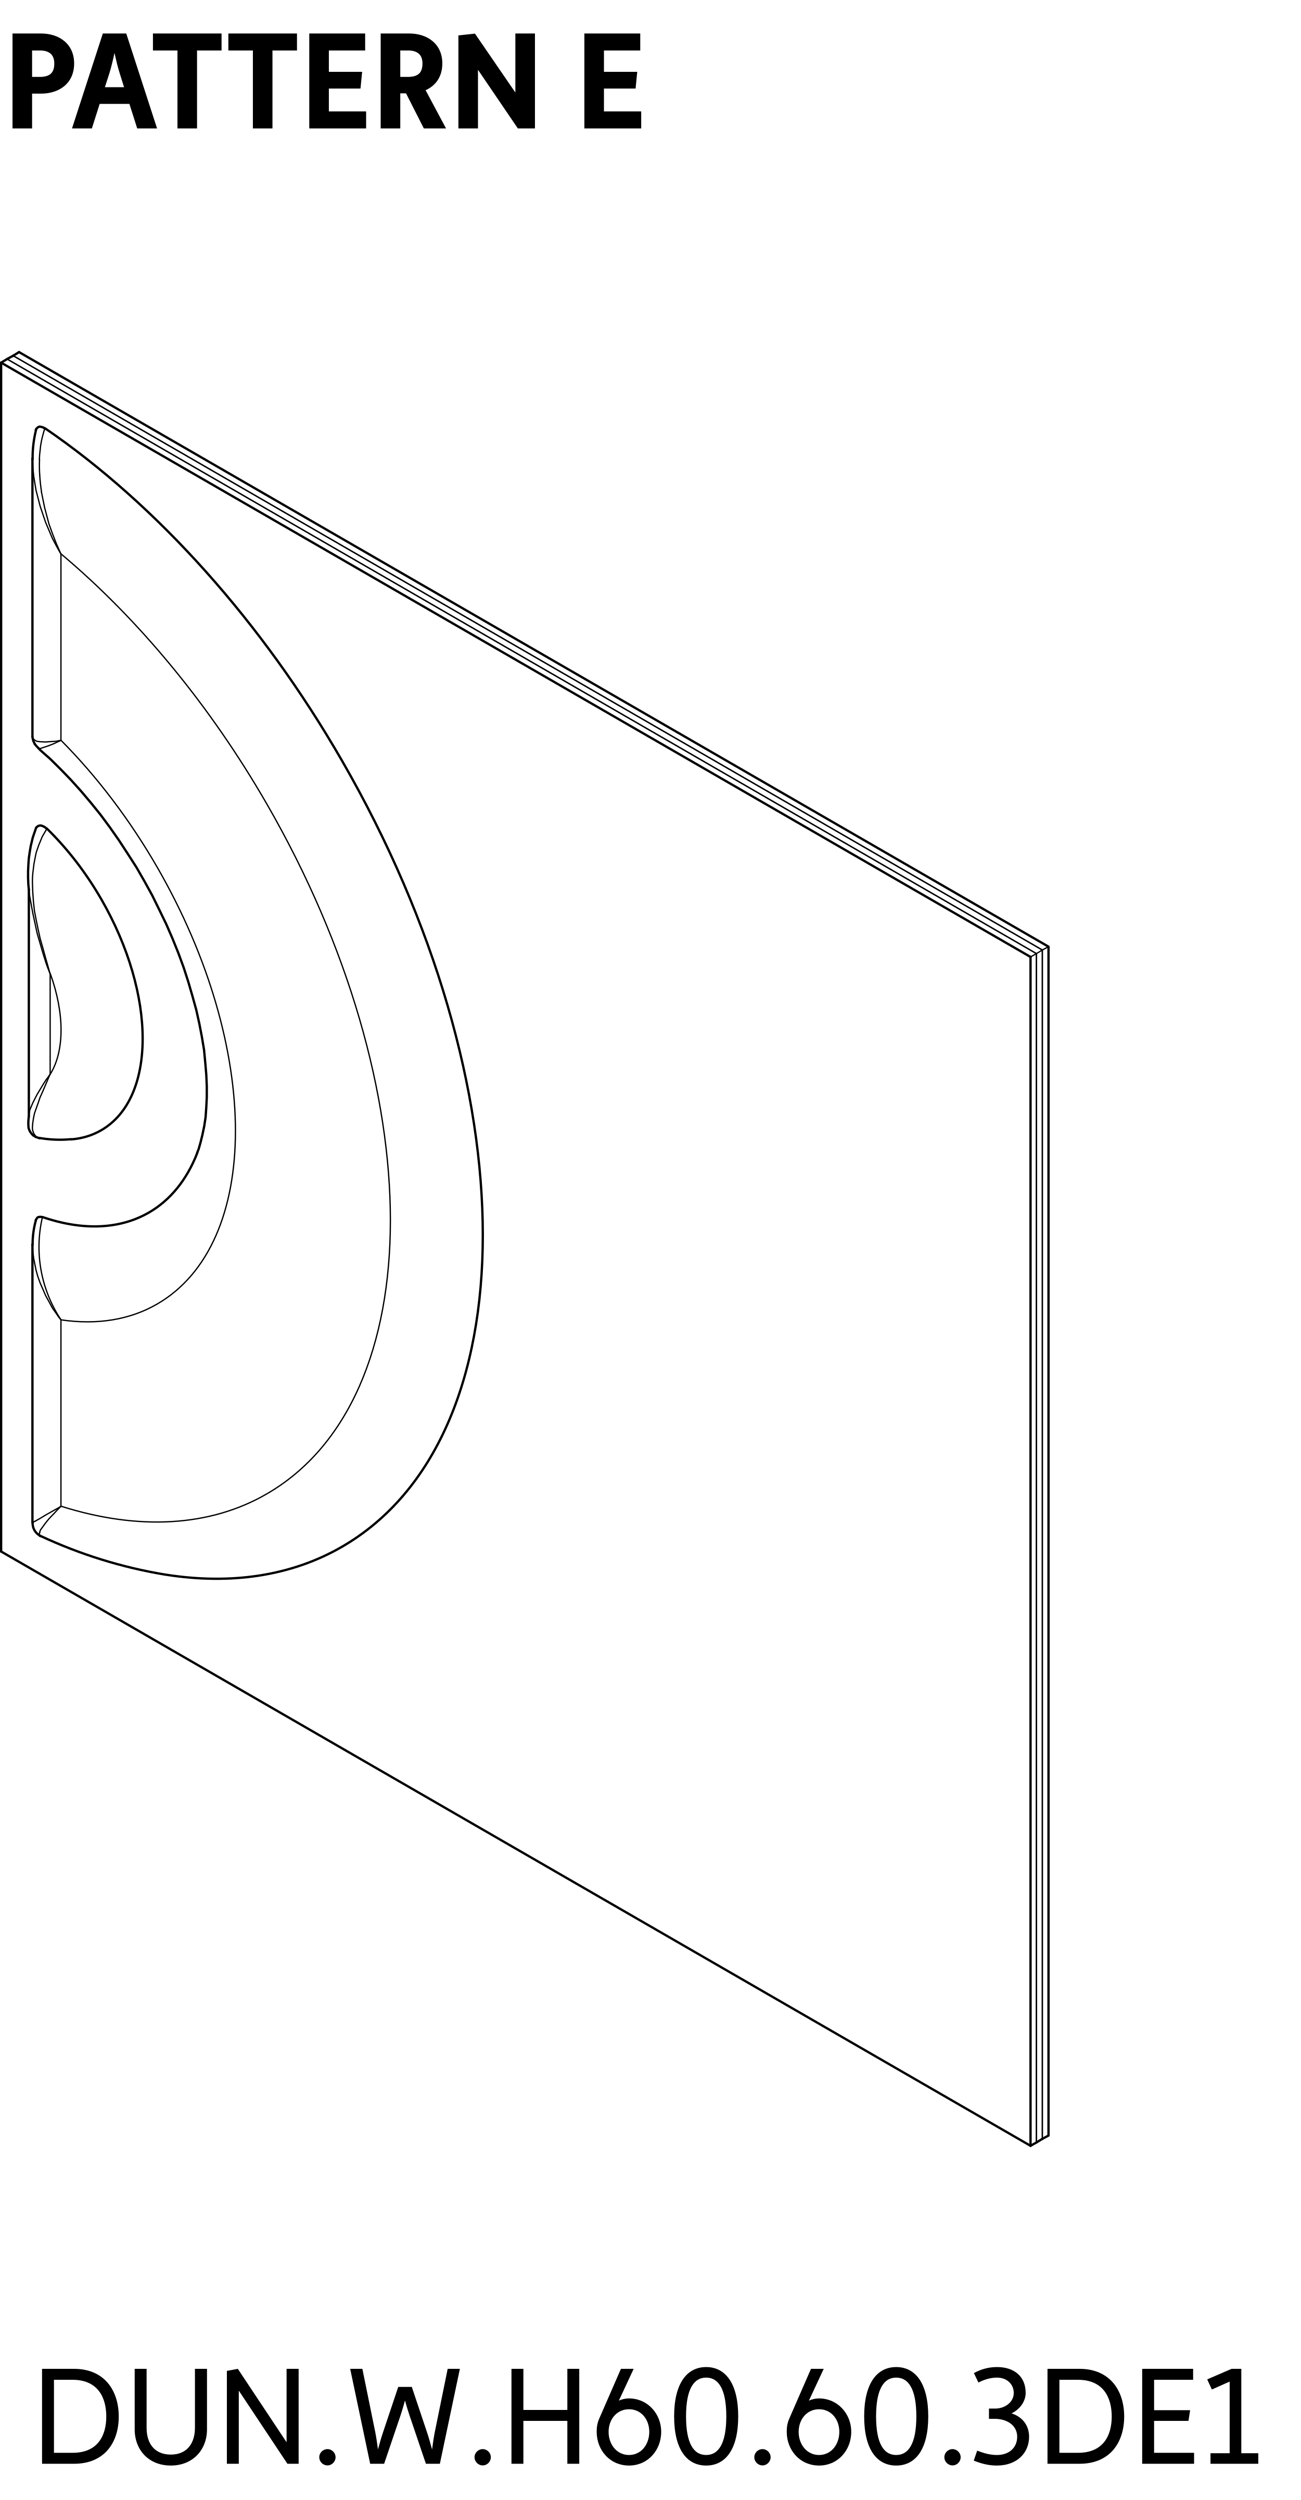 <svg width="152" height="292" viewBox="0 0 152 292" fill="none" xmlns="http://www.w3.org/2000/svg">
<path d="M1.462 15V3.912H4.79C6.902 3.912 8.662 5.112 8.662 7.416C8.662 9.736 6.918 10.936 4.806 10.936H3.75V15H1.462ZM3.75 8.984H4.646C5.926 8.984 6.342 8.408 6.342 7.416C6.342 6.456 5.83 5.896 4.662 5.896H3.75V8.984ZM8.414 15L12.014 3.912H14.75L18.35 15H16.03L15.118 12.136H11.646L10.734 15H8.414ZM12.254 10.184H14.494L13.982 8.552C13.774 7.912 13.566 7.032 13.374 6.184C13.198 7.032 12.974 7.928 12.782 8.552L12.254 10.184ZM20.733 15V5.896H17.869V3.912H25.885V5.896H23.021V15H20.733ZM29.545 15V5.896H26.681V3.912H34.697V5.896H31.833V15H29.545ZM36.134 15V3.912H42.662V5.896H38.422V8.392H42.31L42.118 10.344H38.422V13.016H42.774V15H36.134ZM44.477 15V3.912H47.806C49.917 3.912 51.678 5.112 51.678 7.416C51.678 8.984 50.877 10.024 49.725 10.536L52.109 15H49.517L47.438 10.904H46.766V15H44.477ZM46.766 8.984H47.661C48.941 8.984 49.358 8.408 49.358 7.416C49.358 6.456 48.846 5.896 47.678 5.896H46.766V8.984ZM53.556 15V4.136L55.492 3.928L60.212 10.808V3.912H62.5V15H60.5L55.844 8.152V15H53.556ZM68.274 15V3.912H74.802V5.896H70.562V8.392H74.45L74.258 10.344H70.562V13.016H74.914V15H68.274Z" fill="black"/>
<g clip-path="url(#clip0_9_2669)">
<path d="M121.78 249.84V110.97L1.54 41.55" stroke="black" stroke-width="0.15" stroke-linecap="round" stroke-linejoin="round"/>
<path d="M121.09 111.39L0.83 41.94" stroke="black" stroke-width="0.15" stroke-linecap="round" stroke-linejoin="round"/>
<path d="M121.09 250.26V111.39" stroke="black" stroke-width="0.15" stroke-linecap="round" stroke-linejoin="round"/>
<path d="M1.54 41.55L0.83 41.94" stroke="black" stroke-width="0.27" stroke-linecap="round" stroke-linejoin="round"/>
<path d="M121.78 110.97L121.09 111.39" stroke="black" stroke-width="0.15" stroke-linecap="round" stroke-linejoin="round"/>
<path d="M121.78 249.84L121.09 250.26" stroke="black" stroke-width="0.27" stroke-linecap="round" stroke-linejoin="round"/>
<path d="M1.54 41.55L121.78 110.97V249.84" stroke="black" stroke-width="0.15" stroke-linecap="round" stroke-linejoin="round"/>
<path d="M2.23 41.13L122.5 110.58V249.45" stroke="black" stroke-width="0.27" stroke-linecap="round" stroke-linejoin="round"/>
<path d="M121.78 110.97L122.5 110.58" stroke="black" stroke-width="0.15" stroke-linecap="round" stroke-linejoin="round"/>
<path d="M1.54 41.55L2.23 41.13" stroke="black" stroke-width="0.27" stroke-linecap="round" stroke-linejoin="round"/>
<path d="M121.78 249.84L122.5 249.45" stroke="black" stroke-width="0.27" stroke-linecap="round" stroke-linejoin="round"/>
<path d="M121.09 250.26V111.39L0.83 41.94" stroke="black" stroke-width="0.15" stroke-linecap="round" stroke-linejoin="round"/>
<path d="M120.4 111.78L0.13 42.36" stroke="black" stroke-width="0.27" stroke-linecap="round" stroke-linejoin="round"/>
<path d="M120.4 250.65V111.78" stroke="black" stroke-width="0.27" stroke-linecap="round" stroke-linejoin="round"/>
<path d="M0.13 181.23L120.4 250.65" stroke="black" stroke-width="0.27" stroke-linecap="round" stroke-linejoin="round"/>
<path d="M0.13 42.36V181.23" stroke="black" stroke-width="0.27" stroke-linecap="round" stroke-linejoin="round"/>
<path d="M0.83 41.94L0.13 42.36" stroke="black" stroke-width="0.27" stroke-linecap="round" stroke-linejoin="round"/>
<path d="M121.09 111.39L120.4 111.78" stroke="black" stroke-width="0.15" stroke-linecap="round" stroke-linejoin="round"/>
<path d="M121.09 250.26L120.4 250.65" stroke="black" stroke-width="0.27" stroke-linecap="round" stroke-linejoin="round"/>
<path d="M4.18 50.22L4.21 50.13L4.34 49.99L4.46 49.89L4.63 49.83L4.81 49.86L5.03 49.92L5.23 50.05" stroke="black" stroke-width="0.27" stroke-linecap="round" stroke-linejoin="round"/>
<path d="M19.27 183.92C27.04 185.16 34.09 184.06 39.93 180.69C61.9 168 61.9 126.87 39.93 88.81C30.63 72.69 18.35 58.97 5.25 50.02" stroke="black" stroke-width="0.27" stroke-linecap="round" stroke-linejoin="round"/>
<path d="M4.18 142.53V142.5L4.28 142.36L4.36 142.23L4.48 142.17L4.63 142.14H4.78L4.93 142.17" stroke="black" stroke-width="0.27" stroke-linecap="round" stroke-linejoin="round"/>
<path d="M8.31 133.09C9.6 132.99 10.78 132.63 11.83 132.02C18.28 128.29 18.28 116.21 11.83 105.03C10.04 101.93 7.87 99.12 5.48 96.79" stroke="black" stroke-width="0.27" stroke-linecap="round" stroke-linejoin="round"/>
<path d="M4.21 96.72L4.24 96.66L4.4 96.52L4.54 96.45L4.75 96.42L4.99 96.49L5.23 96.61L5.47 96.81" stroke="black" stroke-width="0.27" stroke-linecap="round" stroke-linejoin="round"/>
<path d="M4.96 142.16C9.67 143.78 13.99 143.6 17.39 141.64C19.9 140.19 21.83 137.81 23.05 134.67" stroke="black" stroke-width="0.27" stroke-linecap="round" stroke-linejoin="round"/>
<path d="M7.12 64.71V86.49" stroke="black" stroke-width="0.15" stroke-linecap="round" stroke-linejoin="round"/>
<path d="M7.13 175.94C16.23 178.82 24.56 178.32 31.15 174.51C50.43 163.38 50.43 127.27 31.15 93.87C24.55 82.44 16.22 72.33 7.13 64.7" stroke="black" stroke-width="0.15" stroke-linecap="round" stroke-linejoin="round"/>
<path d="M7.13 154.17C11.34 154.79 15.17 154.17 18.35 152.33C30.56 145.28 30.56 122.42 18.35 101.27C15.17 95.77 11.35 90.72 7.13 86.48" stroke="black" stroke-width="0.15" stroke-linecap="round" stroke-linejoin="round"/>
<path d="M7.12 154.17V175.95" stroke="black" stroke-width="0.15" stroke-linecap="round" stroke-linejoin="round"/>
<path d="M7.12 64.71L6.83 64.21L6.61 63.81L6.13 62.91L5.33 61.02L4.69 59.13L4.21 57.27L3.91 55.44" stroke="black" stroke-width="0.15" stroke-linecap="round" stroke-linejoin="round"/>
<path d="M3.92 55.44C3.85 54.86 3.82 54.27 3.81 53.69" stroke="black" stroke-width="0.15" stroke-linecap="round" stroke-linejoin="round"/>
<path d="M3.79 53.71V53.55" stroke="black" stroke-width="0.27" stroke-linecap="round" stroke-linejoin="round"/>
<path d="M5.23 50.05L5.09 50.52L4.96 51L4.84 51.52L4.75 52.02L4.63 53.11L4.6 53.67" stroke="black" stroke-width="0.15" stroke-linecap="round" stroke-linejoin="round"/>
<path d="M4.62 53.65C4.59 54.26 4.6 54.88 4.64 55.5" stroke="black" stroke-width="0.15" stroke-linecap="round" stroke-linejoin="round"/>
<path d="M4.64 55.5C4.68 56.15 4.75 56.8 4.85 57.45" stroke="black" stroke-width="0.15" stroke-linecap="round" stroke-linejoin="round"/>
<path d="M4.84 57.46L5.21 59.28L5.71 61.17L6.13 62.34L6.59 63.52L7.12 64.71" stroke="black" stroke-width="0.15" stroke-linecap="round" stroke-linejoin="round"/>
<path d="M7.12 86.49L6.85 86.52L6.61 86.58L6.13 86.61L5.33 86.67L4.69 86.64L4.42 86.61L4.21 86.55L3.91 86.34" stroke="black" stroke-width="0.15" stroke-linecap="round" stroke-linejoin="round"/>
<path d="M3.92 86.34C3.85 86.27 3.82 86.18 3.81 86.08" stroke="black" stroke-width="0.15" stroke-linecap="round" stroke-linejoin="round"/>
<path d="M3.79 86.11V86.08" stroke="black" stroke-width="0.15" stroke-linecap="round" stroke-linejoin="round"/>
<path d="M4.72 179.43L4.66 179.4" stroke="black" stroke-width="0.27" stroke-linecap="round" stroke-linejoin="round"/>
<path d="M4.66 179.4L4.6 179.31" stroke="black" stroke-width="0.15" stroke-linecap="round" stroke-linejoin="round"/>
<path d="M4.62 179.3C4.59 179.22 4.6 179.12 4.64 179" stroke="black" stroke-width="0.15" stroke-linecap="round" stroke-linejoin="round"/>
<path d="M4.63 179.02L4.69 178.8L4.75 178.68L4.84 178.56L5.21 178.05L5.44 177.75L5.71 177.42L6.02 177.09L6.37 176.73L6.73 176.34L7.12 175.95" stroke="black" stroke-width="0.15" stroke-linecap="round" stroke-linejoin="round"/>
<path d="M7.12 86.49L6.71 86.67L6.31 86.86L5.96 87L5.65 87.12L4.75 87.42L4.63 87.45H4.54L4.52 87.42" stroke="black" stroke-width="0.15" stroke-linecap="round" stroke-linejoin="round"/>
<path d="M3.79 177.87L3.91 177.78L4.21 177.63L4.69 177.36L5.33 176.97L6.13 176.52L6.61 176.25L6.83 176.13L7.12 175.95" stroke="black" stroke-width="0.15" stroke-linecap="round" stroke-linejoin="round"/>
<path d="M4.96 142.16C3.99 146.29 4.78 150.64 7.13 154.17" stroke="black" stroke-width="0.15" stroke-linecap="round" stroke-linejoin="round"/>
<path d="M3.79 145.36V145.47" stroke="black" stroke-width="0.27" stroke-linecap="round" stroke-linejoin="round"/>
<path d="M3.81 145.45C3.81 145.91 3.85 146.39 3.92 146.87" stroke="black" stroke-width="0.15" stroke-linecap="round" stroke-linejoin="round"/>
<path d="M3.91 146.88L4.21 148.36L4.42 149.11L4.69 149.86L5.33 151.33L6.13 152.8L6.61 153.48L6.85 153.84L7.12 154.17" stroke="black" stroke-width="0.15" stroke-linecap="round" stroke-linejoin="round"/>
<path d="M5.88 125.46C7.55 122.76 7.55 118.37 5.88 113.74" stroke="black" stroke-width="0.15" stroke-linecap="round" stroke-linejoin="round"/>
<path d="M5.86 113.77V125.46" stroke="black" stroke-width="0.15" stroke-linecap="round" stroke-linejoin="round"/>
<path d="M4.72 132.96L4.58 132.93" stroke="black" stroke-width="0.27" stroke-linecap="round" stroke-linejoin="round"/>
<path d="M4.58 132.93L4.52 132.9L4.34 132.84L4.24 132.78L4.18 132.72L3.97 132.45L3.83 132.09L3.79 131.88V131.64L3.83 131.16L3.91 130.62L4.03 130.05L4.24 129.45L4.46 128.83L4.69 128.16L4.99 127.5L5.27 126.84L5.86 125.46" stroke="black" stroke-width="0.15" stroke-linecap="round" stroke-linejoin="round"/>
<path d="M5.86 113.77L5.27 111.69L4.99 110.67L4.69 109.62L4.46 108.58L4.24 107.52L4.03 106.44L3.91 105.36L3.83 104.25L3.79 103.14V102.61L3.83 102.03L3.97 100.89L4.18 99.81L4.24 99.55L4.52 98.74L4.93 97.74L5.47 96.81" stroke="black" stroke-width="0.15" stroke-linecap="round" stroke-linejoin="round"/>
<path d="M3.37 130.38V130.3L3.49 129.63L3.83 128.83L4.34 127.83L5.03 126.69L5.41 126.09L5.59 125.86L5.86 125.46" stroke="black" stroke-width="0.15" stroke-linecap="round" stroke-linejoin="round"/>
<path d="M4.21 50.21C3.94 51.3 3.8 52.43 3.81 53.55" stroke="black" stroke-width="0.27" stroke-linecap="round" stroke-linejoin="round"/>
<path d="M3.79 53.55V86.08" stroke="black" stroke-width="0.27" stroke-linecap="round" stroke-linejoin="round"/>
<path d="M4.75 179.42C9.36 181.57 14.24 183.09 19.26 183.92" stroke="black" stroke-width="0.27" stroke-linecap="round" stroke-linejoin="round"/>
<path d="M3.79 86.08L3.88 86.52L4.06 86.91" stroke="black" stroke-width="0.27" stroke-linecap="round" stroke-linejoin="round"/>
<path d="M4.07 86.9C4.19 87.09 4.34 87.24 4.52 87.42" stroke="black" stroke-width="0.27" stroke-linecap="round" stroke-linejoin="round"/>
<path d="M3.81 177.85C3.78 178.48 4.12 179.08 4.67 179.38" stroke="black" stroke-width="0.27" stroke-linecap="round" stroke-linejoin="round"/>
<path d="M4.52 87.42L4.69 87.61L5.9 88.68L7.09 89.86L8.27 91.08L9.46 92.4L10.6 93.75L11.74 95.16L12.83 96.63L13.9 98.16L14.92 99.72L15.94 101.31L16.87 102.93L17.78 104.58L18.61 106.27L19.42 107.94L20.15 109.62L20.84 111.33L21.46 113.02L22 114.69L22.48 116.34L22.93 117.96L23.29 119.58L23.59 121.14L23.84 122.64L23.98 124.11L24.1 125.52L24.16 126.87V128.16L24.1 129.36L24.02 130.5L23.86 131.55L23.65 132.55L23.44 133.41L23.21 134.22L23.03 134.67" stroke="black" stroke-width="0.27" stroke-linecap="round" stroke-linejoin="round"/>
<path d="M3.79 145.36V177.84" stroke="black" stroke-width="0.27" stroke-linecap="round" stroke-linejoin="round"/>
<path d="M4.2 142.51C3.94 143.43 3.81 144.38 3.81 145.33" stroke="black" stroke-width="0.27" stroke-linecap="round" stroke-linejoin="round"/>
<path d="M4.76 132.95C5.93 133.14 7.12 133.18 8.29 133.07" stroke="black" stroke-width="0.27" stroke-linecap="round" stroke-linejoin="round"/>
<path d="M3.37 130.38L3.34 130.65L3.31 131.05V131.37L3.34 131.77L3.46 132.09L3.61 132.33L3.85 132.61L4.18 132.81L4.63 132.96" stroke="black" stroke-width="0.27" stroke-linecap="round" stroke-linejoin="round"/>
<path d="M4.21 96.72L3.83 97.83L3.59 98.83L3.46 99.61L3.37 100.24L3.34 100.62L3.31 101.11L3.28 101.77V102.52L3.31 103.3L3.37 103.92" stroke="black" stroke-width="0.27" stroke-linecap="round" stroke-linejoin="round"/>
<path d="M3.37 103.86V130.38" stroke="black" stroke-width="0.27" stroke-linecap="round" stroke-linejoin="round"/>
<path d="M5.86 113.77L5.59 113.08L5.41 112.59L5.03 111.39L4.34 109.02L3.83 106.65L3.46 104.64L3.37 103.86" stroke="black" stroke-width="0.15" stroke-linecap="round" stroke-linejoin="round"/>
</g>
<path d="M4.913 287.79V276.702H8.657C12.209 276.702 13.873 279.246 13.873 282.27C13.873 285.31 12.209 287.79 8.657 287.79H4.913ZM6.305 286.51H8.481C11.457 286.51 12.417 284.462 12.417 282.27C12.417 280.078 11.457 277.982 8.481 277.982H6.305V286.51ZM15.736 283.774V276.702H17.128V283.598C17.128 285.438 18.072 286.718 19.96 286.718C21.816 286.718 22.776 285.438 22.776 283.582V276.702H24.184V283.774C24.184 286.174 22.52 287.998 19.96 287.998C17.384 287.998 15.736 286.19 15.736 283.774ZM26.507 287.79V276.942L27.787 276.702L33.483 285.278V276.702H34.891V287.79H33.579L27.899 279.246V287.79H26.507ZM37.301 287.022C37.301 286.51 37.733 286.078 38.261 286.078C38.773 286.078 39.205 286.51 39.205 287.022C39.205 287.55 38.773 287.982 38.261 287.982C37.733 287.982 37.301 287.55 37.301 287.022ZM43.248 287.79L40.912 276.702H42.336L43.84 284.078C43.952 284.622 44.064 285.406 44.16 286.11C44.352 285.39 44.576 284.622 44.768 284.062L46.528 278.814H48.112L49.872 284.062C50.064 284.622 50.288 285.406 50.48 286.126C50.576 285.406 50.688 284.622 50.8 284.078L52.304 276.702H53.728L51.392 287.79H49.76L47.856 282.174C47.696 281.71 47.488 281.022 47.312 280.398C47.152 281.022 46.944 281.694 46.784 282.174L44.88 287.79H43.248ZM55.441 287.022C55.441 286.51 55.873 286.078 56.401 286.078C56.913 286.078 57.345 286.51 57.345 287.022C57.345 287.55 56.913 287.982 56.401 287.982C55.873 287.982 55.441 287.55 55.441 287.022ZM59.757 287.79V276.702H61.149V281.502H66.285V276.702H67.677V287.79H66.285V282.782H61.149V287.79H59.757ZM69.713 284.062C69.713 283.566 69.761 283.07 70.033 282.462L72.545 276.702H74.033L72.305 280.414C72.657 280.254 73.057 280.158 73.489 280.158C75.633 280.158 77.249 281.918 77.249 284.062C77.249 286.222 75.681 287.998 73.489 287.998C71.281 287.998 69.713 286.222 69.713 284.062ZM71.105 284.062C71.105 285.518 72.049 286.766 73.489 286.766C74.929 286.766 75.857 285.518 75.857 284.062C75.857 282.622 74.929 281.422 73.489 281.422C72.049 281.422 71.105 282.622 71.105 284.062ZM82.504 287.998C80.232 287.998 78.76 286.094 78.76 282.254C78.76 278.43 80.232 276.494 82.504 276.494C84.776 276.494 86.248 278.43 86.248 282.254C86.248 286.094 84.776 287.998 82.504 287.998ZM82.504 286.766C83.944 286.766 84.856 285.438 84.856 282.254C84.856 279.07 83.944 277.726 82.504 277.726C81.064 277.726 80.152 279.054 80.152 282.254C80.152 285.454 81.064 286.766 82.504 286.766ZM88.129 287.022C88.129 286.51 88.561 286.078 89.089 286.078C89.601 286.078 90.033 286.51 90.033 287.022C90.033 287.55 89.601 287.982 89.089 287.982C88.561 287.982 88.129 287.55 88.129 287.022ZM91.917 284.062C91.917 283.566 91.965 283.07 92.237 282.462L94.749 276.702H96.237L94.509 280.414C94.861 280.254 95.261 280.158 95.693 280.158C97.837 280.158 99.453 281.918 99.453 284.062C99.453 286.222 97.885 287.998 95.693 287.998C93.485 287.998 91.917 286.222 91.917 284.062ZM93.309 284.062C93.309 285.518 94.253 286.766 95.693 286.766C97.133 286.766 98.061 285.518 98.061 284.062C98.061 282.622 97.133 281.422 95.693 281.422C94.253 281.422 93.309 282.622 93.309 284.062ZM104.707 287.998C102.435 287.998 100.963 286.094 100.963 282.254C100.963 278.43 102.435 276.494 104.707 276.494C106.979 276.494 108.451 278.43 108.451 282.254C108.451 286.094 106.979 287.998 104.707 287.998ZM104.707 286.766C106.147 286.766 107.059 285.438 107.059 282.254C107.059 279.07 106.147 277.726 104.707 277.726C103.267 277.726 102.355 279.054 102.355 282.254C102.355 285.454 103.267 286.766 104.707 286.766ZM110.332 287.022C110.332 286.51 110.764 286.078 111.292 286.078C111.804 286.078 112.236 286.51 112.236 287.022C112.236 287.55 111.804 287.982 111.292 287.982C110.764 287.982 110.332 287.55 110.332 287.022ZM113.768 287.422L114.168 286.254C114.936 286.558 115.688 286.766 116.472 286.766C117.976 286.766 118.84 285.838 118.84 284.638C118.84 283.31 117.672 282.542 116.216 282.542H115.544V281.342H116.28C117.4 281.342 118.44 280.606 118.44 279.518C118.44 278.494 117.64 277.726 116.488 277.726C115.752 277.726 115.032 277.934 114.312 278.302L113.784 277.198C114.696 276.702 115.56 276.494 116.488 276.494C118.488 276.494 119.832 277.582 119.832 279.518C119.832 280.398 119.272 281.374 118.184 281.902C119.72 282.414 120.232 283.582 120.232 284.638C120.232 286.478 118.872 287.998 116.456 287.998C115.544 287.998 114.68 287.79 113.768 287.422ZM122.382 287.79V276.702H126.126C129.678 276.702 131.342 279.246 131.342 282.27C131.342 285.31 129.678 287.79 126.126 287.79H122.382ZM123.774 286.51H125.95C128.926 286.51 129.886 284.462 129.886 282.27C129.886 280.078 128.926 277.982 125.95 277.982H123.774V286.51ZM133.445 287.79V276.702H139.397V277.982H134.837V281.534H139.045L138.853 282.782H134.837V286.51H139.509V287.79H133.445ZM141.426 287.79V286.558H143.666V278.19L141.586 279.118L141.042 277.934L143.89 276.702H145.026V286.558H147.01V287.79H141.426Z" fill="black"/>
<defs>
<clipPath id="clip0_9_2669">
<rect width="122.64" height="209.79" fill="white" transform="translate(0 41)"/>
</clipPath>
</defs>
</svg>
